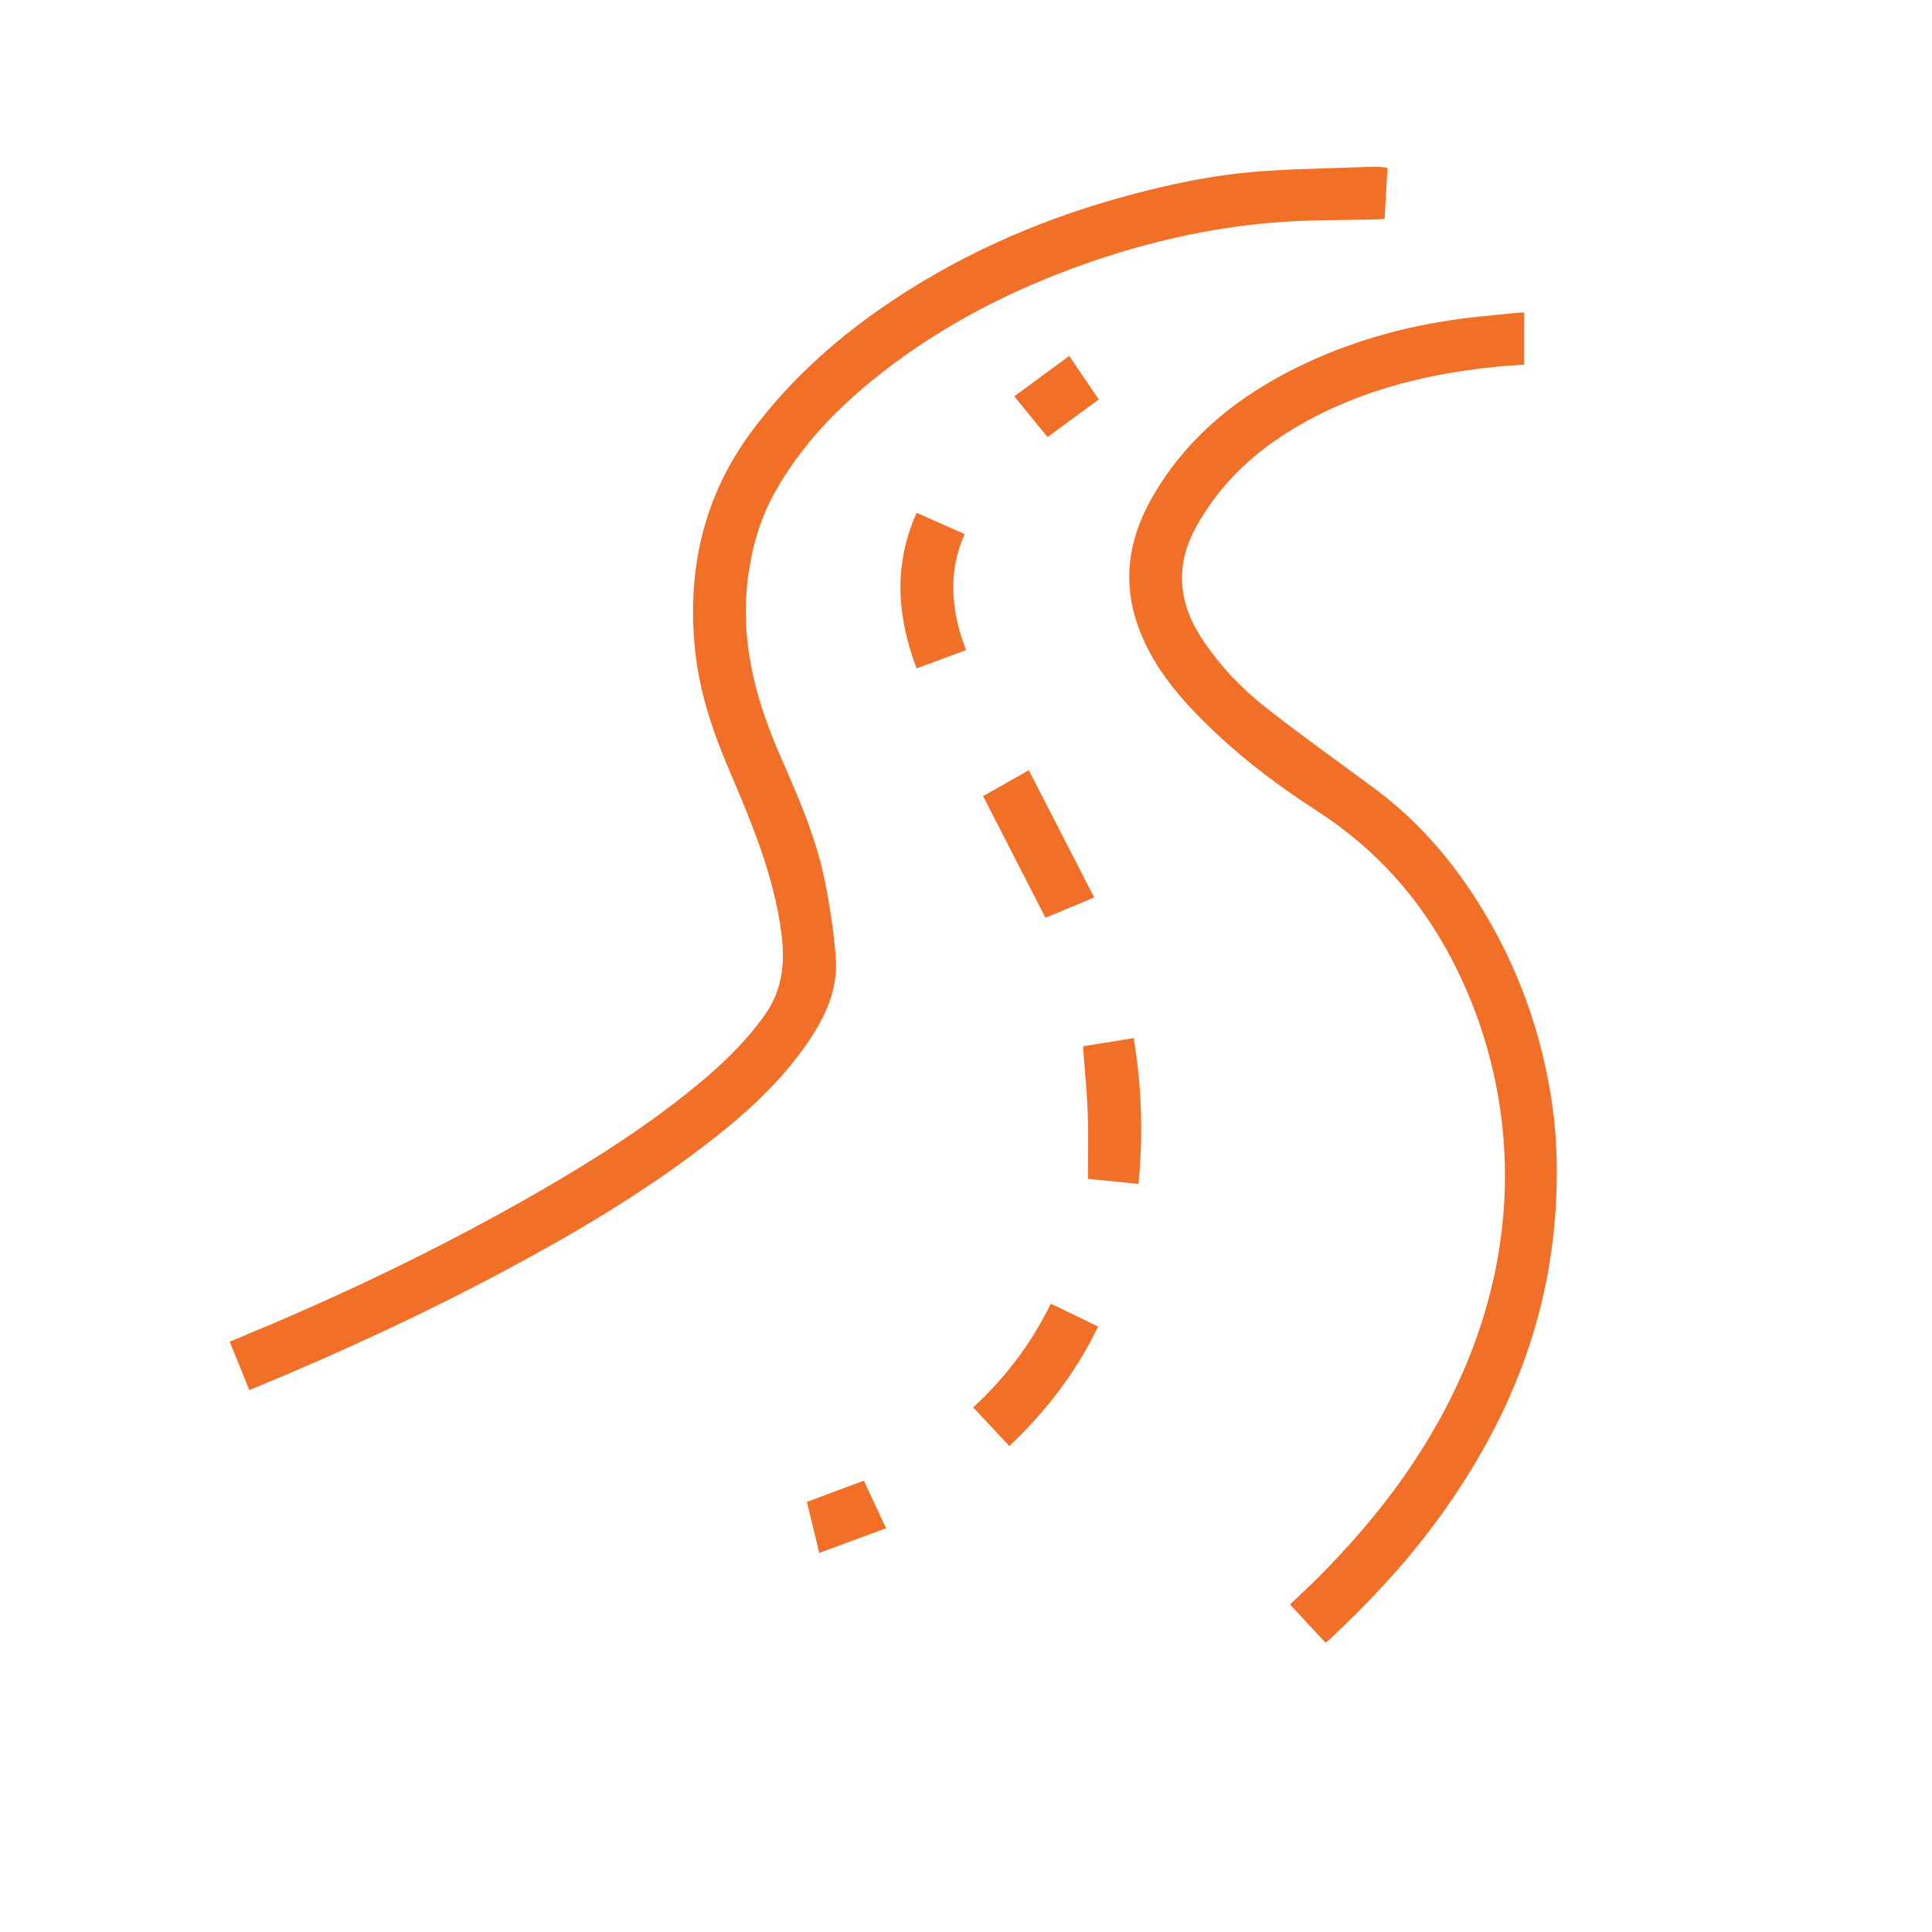 <?xml version="1.0" encoding="UTF-8"?> <svg xmlns="http://www.w3.org/2000/svg" xmlns:xlink="http://www.w3.org/1999/xlink" width="86" height="86" xml:space="preserve" overflow="hidden"><defs><clipPath id="clip0"><rect x="373" y="271" width="86" height="86"></rect></clipPath></defs><g clip-path="url(#clip0)" transform="translate(-373 -271)"><path d="M-4547.54 930.073-4547.54-277.383C-4547.54-482.78-4458.32-617.554-4281.72-680.791-4105.12-744.029-3901.84-779.107-3673.27-785.104L-3579.92-975.274-4173.64-975.274-4173.64-1165.44-2925.48-1165.44-2925.48-976.655-3330.65-976.655-3424.01-786.492C-3176.13-780.488-2968.25-745.875-2800.85-683.561-2632.99-621.712-2550.21-485.549-2550.21-278.768L-2550.21 928.689C-2550.21 1054.23-2591.6 1158.55-2676.22 1244.4-2760.84 1330.71-2864.78 1372.72-2986.19 1372.72L-2799.01 1562.88-2799.01 1626.12-3048.27 1626.12-3297.54 1372.25-3797.91 1372.25-4047.18 1626.12-4296.43 1626.12-4296.43 1562.88-4109.26 1372.72C-4232.51 1372.72-4335.07 1330.25-4419.23 1244.4-4504.31 1159.47-4547.54 1055.16-4547.54 930.073L-4547.54 930.073-4547.54 930.073-4547.54 930.073ZM-2986.19 484.201-4296.9 484.201-2798.09 484.201-2986.19 484.201-2986.19 484.201-2986.19 484.201-2986.19 484.201-2986.19 484.201ZM-3548.64 993.308C-3496.67 993.308-3452.06 975.307-3416.65 937.458-3379.4 899.61-3361.93 855.761-3361.93 803.143-3361.93 750.063-3379.86 704.829-3416.65 668.827-3453.9 630.979-3496.67 612.978-3548.64 612.978-3600.61 612.978-3645.22 630.979-3680.63 668.827-3717.88 706.675-3735.36 750.524-3735.36 803.143-3735.36 856.223-3717.42 901.457-3680.63 937.458-3643.39 975.307-3600.61 993.308-3548.64 993.308L-3548.64 993.308-3548.64 993.308-3548.64 993.308ZM-3554.62-404.314-2842.24-404.314-4246.31-404.314-3554.62-404.314-3554.62-404.314-3554.62-404.314-3554.62-404.314-3554.62-404.314ZM-4296.43 230.34-2797.63 230.34-2797.63-150.452-4296.43-150.452-4296.43 230.34-4296.43 230.34-4296.43 230.34-4296.43 230.34-4296.43 230.34ZM-4109.72 1120.24-2986.19 1120.24C-2932.84 1120.24-2886.85 1102.23-2852.82 1065.77-2817.41 1029.31-2799.47 984.077-2799.47 929.612L-2799.47 484.201-4298.27 484.201-4298.27 928.227C-4298.27 982.692-4280.34 1029.31-4244.93 1064.39-4209.05 1102.23-4164.44 1120.24-4109.72 1120.24L-4109.72 1120.24-4109.72 1120.24-4109.72 1120.24ZM-3554.62-532.627C-3833.78-532.627-4011.76-517.397-4091.78-487.395-4170.42-457.394-4222.39-430.161-4247.69-405.698L-2843.62-405.698C-2868.91-435.7-2922.26-464.779-3005.5-492.011-3088.28-517.397-3270.86-532.627-3554.62-532.627L-3554.62-532.627-3554.62-532.627-3554.62-532.627Z" fill="#F26F28"></path><path d="M206.867 273.776 169.127 273.776C162.954 273.776 158.019 278.604 157.525 284.67 150.79 285.03 149.256 287.952 149.256 290.461L149.256 302.904C149.256 303.751 149.949 304.442 150.795 304.442 151.641 304.442 152.333 303.751 152.333 302.904L152.333 290.461C152.333 288.546 154.793 287.917 157.339 287.75L157.339 343.493C157.339 344.348 158.031 345.04 158.878 345.04L159.961 345.04C160.449 345.04 160.834 344.778 161.117 344.419L161.117 347.807C161.117 350.265 162.892 352.067 165.35 352.067L171.285 352.067C173.742 352.067 175.518 350.265 175.518 347.807L175.518 346.733C175.518 345.878 174.826 345.186 173.979 345.186 173.132 345.186 172.441 345.878 172.441 346.733L172.441 347.807C172.441 348.59 172.049 348.972 171.285 348.972L165.35 348.972C164.585 348.972 164.194 348.59 164.194 347.807L164.194 345.04 210.717 345.04 210.717 347.807C210.717 348.59 210.335 348.972 209.561 348.972L203.626 348.972C202.862 348.972 202.47 348.59 202.47 347.807L202.47 346.733C202.47 345.878 201.778 345.186 200.932 345.186 200.085 345.186 199.393 345.878 199.393 346.733L199.393 347.807C199.393 350.265 201.168 352.067 203.626 352.067L209.561 352.067C212.055 352.067 213.794 350.32 213.794 347.807L213.794 344.623C214.112 344.339 214.33 343.954 214.33 343.493 214.33 342.637 213.639 341.945 212.793 341.945L162.655 341.945C161.978 341.945 161.502 342.439 161.298 343.055 161.208 342.793 161.167 342.498 160.962 342.327L160.962 285.59C160.962 281.021 165.112 276.852 169.664 276.852L206.33 276.852C210.881 276.852 215.032 281.021 215.032 285.59L215.032 298.308C216.104 297.181 217.321 296.197 218.645 295.322L218.645 285.59C218.645 279.073 213.366 273.776 206.867 273.776Z" fill="#F26F28"></path><path d="M202.552 282.805C203.399 282.805 204.09 282.114 204.09 281.267 204.09 280.421 203.399 279.728 202.552 279.728L172.896 279.728C172.049 279.728 171.357 280.421 171.357 281.267 171.357 282.114 172.049 282.805 172.896 282.805L202.552 282.805Z" fill="#F26F28"></path><path d="M213.794 287.211C213.794 286.365 213.102 285.673 212.255 285.673L162.655 285.673C161.809 285.673 161.117 286.365 161.117 287.211 161.117 288.057 161.809 288.75 162.655 288.75L212.255 288.75C213.102 288.75 213.794 288.057 213.794 287.211Z" fill="#F26F28"></path><path d="M206.702 317.782C206.71 317.723 206.717 317.664 206.725 317.605L162.655 317.605C161.809 317.605 161.117 318.296 161.117 319.143 161.117 319.989 161.809 320.681 162.655 320.681L207.085 320.681C206.981 319.709 206.705 318.782 206.702 317.782Z" fill="#F26F28"></path><path d="M169.664 329.875 171.285 329.875C172.13 329.875 172.823 329.183 172.823 328.337 172.823 327.49 172.13 326.799 171.285 326.799L169.664 326.799C167.206 326.799 164.349 329.129 164.349 332.133 164.349 335.119 166.679 337.467 169.664 337.467 172.65 337.467 174.98 335.119 174.98 332.133 174.98 331.277 174.288 330.585 173.442 330.585 172.595 330.585 171.903 331.277 171.903 332.133 171.903 333.444 170.956 334.372 169.664 334.372 168.372 334.372 167.425 333.444 167.425 332.133 167.425 330.822 168.9 329.875 169.664 329.875Z" fill="#F26F28"></path><path d="M152.952 298.662 152.861 301.703C152.907 301.748 153.034 301.985 153.034 302.367L153.034 311.023C153.034 311.406 152.907 311.643 152.952 311.652L149.175 311.652 148.792 311.833C148.719 311.779 148.555 311.497 148.555 311.023L148.555 302.367C148.555 301.985 148.682 301.748 148.637 301.739L148.637 298.662C146.808 298.662 145.478 300.218 145.478 302.367L145.478 311.023C145.478 312.498 146.125 313.809 147.163 314.455 147.618 314.728 148.109 314.874 148.61 314.874 148.901 314.874 149.183 314.819 149.466 314.728L152.952 314.728C154.781 314.728 156.11 313.172 156.11 311.023L156.11 302.367C156.11 300.218 154.781 298.662 152.952 298.662Z" fill="#F26F28"></path><path d="M236.609 321.02C235.753 324.289 234.089 326.705 231.733 328.781 230.376 329.978 229.182 331.476 228.281 333.049 226.465 336.212 226.73 339.461 228.565 342.584 229.439 344.073 230.343 345.543 231.373 347.254 229.64 346.549 228.111 345.995 226.638 345.317 216.738 340.76 211.26 332.883 209.861 322.233 208.946 315.281 211.555 309.214 215.594 303.696 217.443 301.17 219.558 298.873 221.999 296.919 226.364 293.422 228.822 288.819 230.08 283.474 230.726 280.731 230.921 277.95 230.79 275.141 230.772 274.772 230.787 274.401 230.787 273.776 232.427 275.048 233.985 276.125 235.391 277.374 239.479 281.008 242.138 285.619 243.929 290.708 245.12 294.089 245.985 297.585 247.001 301.049 249.545 297.909 251.711 294.339 253.827 290.517 255.142 292.373 256.424 294.069 257.586 295.843 261.261 301.456 264.143 307.426 265.425 314.067 268.028 327.548 261.963 339.09 249.403 344.618 248.143 345.173 246.877 345.717 245.43 346.346 245.586 345.965 245.66 345.744 245.765 345.537 246.503 344.071 247.331 342.643 247.971 341.135 249.152 338.358 248.882 335.531 247.866 332.782 247.29 331.226 246.492 329.754 245.811 328.28 243.925 330.315 242.14 332.242 240.354 334.168 240.254 334.142 240.154 334.117 240.055 334.091 239.83 329.554 239.247 325.117 236.609 321.02ZM234.306 281.019C234.226 281.046 234.147 281.073 234.067 281.099 234.013 281.411 233.959 281.722 233.904 282.033 233.846 282.374 233.794 282.716 233.728 283.055 232.444 289.602 229.571 295.223 224.3 299.5 221.393 301.859 218.902 304.618 216.903 307.799 214.003 312.417 212.494 317.409 213.365 322.869 214.406 329.39 217.631 334.734 222.659 338.996 222.99 339.276 223.365 339.503 223.765 339.787 223.765 338.282 223.599 336.879 223.797 335.53 224.37 331.629 226.506 328.572 229.474 326.117 232.45 323.655 233.651 320.5 233.609 316.749 233.598 315.812 233.607 314.875 233.607 313.944 238.587 316.629 241.302 320.934 242.587 326.542 243.577 324.88 244.436 323.437 245.344 321.912 249.356 327.05 252.754 332.316 252.095 339.322 252.671 338.916 253.139 338.635 253.551 338.288 261.221 331.846 263.956 323.664 262.012 313.906 260.786 307.749 257.868 302.333 254.354 297.208 254.299 297.126 254.189 297.081 254.062 296.988 251.315 301.428 248.219 305.516 244.144 308.895 243.333 298.648 241.15 288.993 234.306 281.019Z" fill="#F26F28"></path><path d="M434.761 278.467C434.718 279.237 434.676 279.981 434.633 280.749 434.531 280.754 434.447 280.76 434.363 280.763 432.768 280.808 431.165 280.776 429.578 280.915 426.769 281.16 424.031 281.787 421.367 282.722 418.06 283.883 414.973 285.459 412.207 287.628 410.331 289.098 408.689 290.785 407.51 292.881 406.87 294.018 406.506 295.238 406.319 296.532 405.902 299.421 406.607 302.094 407.754 304.703 408.53 306.47 409.311 308.245 409.702 310.145 409.937 311.287 410.109 312.448 410.203 313.609 410.317 315.013 409.747 316.242 408.976 317.377 407.705 319.247 406.031 320.719 404.25 322.077 401.482 324.187 398.494 325.948 395.428 327.585 391.829 329.505 388.131 331.212 384.363 332.769 384.281 332.803 384.199 332.835 384.098 332.876 383.808 332.162 383.523 331.458 383.225 330.723 383.833 330.469 384.414 330.228 384.992 329.982 389.127 328.224 393.158 326.255 397.05 324.009 399.287 322.718 401.47 321.339 403.497 319.731 404.812 318.689 406.051 317.574 407.034 316.193 407.823 315.086 407.952 313.889 407.787 312.576 407.457 309.969 406.445 307.592 405.43 305.211 404.695 303.486 404.11 301.715 403.93 299.84 403.589 296.294 404.333 293.034 406.503 290.142 408.107 288.003 410.047 286.231 412.234 284.714 415.478 282.465 419.027 280.871 422.821 279.809 424.923 279.22 427.055 278.767 429.235 278.618 430.893 278.504 432.556 278.48 434.217 278.423 434.392 278.417 434.567 278.45 434.761 278.467Z" fill="#F26F28"></path><path d="M440.849 284.917C440.849 285.701 440.849 286.456 440.849 287.23 440.404 287.264 439.962 287.287 439.522 287.333 436.248 287.671 433.121 288.483 430.303 290.252 428.624 291.305 427.248 292.663 426.269 294.405 425.305 296.119 425.428 297.779 426.485 299.405 427.273 300.615 428.263 301.648 429.39 302.53 430.958 303.758 432.584 304.914 434.185 306.1 436.354 307.708 438.017 309.753 439.343 312.084 440.737 314.534 441.63 317.162 442.061 319.944 442.331 321.692 442.355 323.454 442.218 325.218 441.808 330.476 439.738 335.063 436.574 339.209 435.263 340.927 433.777 342.483 432.203 343.958 432.147 344.011 432.085 344.057 432.005 344.125 431.476 343.556 430.955 342.995 430.42 342.42 430.833 342.027 431.244 341.65 431.638 341.257 434.432 338.469 436.759 335.356 438.285 331.687 439.08 329.777 439.611 327.795 439.851 325.742 440.03 324.209 440.04 322.673 439.873 321.132 439.593 318.55 438.863 316.11 437.676 313.804 436.244 311.02 434.234 308.772 431.588 307.071 429.702 305.858 427.926 304.485 426.351 302.877 425.231 301.733 424.253 300.486 423.688 298.956 422.948 296.95 423.216 295.044 424.244 293.218 425.661 290.7 427.758 288.901 430.293 287.579 432.588 286.382 435.031 285.634 437.585 285.251 438.575 285.103 439.576 285.026 440.573 284.919 440.658 284.909 440.746 284.917 440.849 284.917Z" fill="#F26F28"></path><path d="M417.927 335.369C417.377 334.78 416.852 334.217 416.319 333.647 417.762 332.321 418.912 330.792 419.775 329.032 420.487 329.376 421.174 329.709 421.882 330.05 420.901 332.075 419.569 333.819 417.927 335.369Z" fill="#F26F28"></path><path d="M421.208 317.575C421.918 317.46 422.681 317.335 423.465 317.208 423.821 319.363 423.894 321.499 423.678 323.701 422.916 323.624 422.159 323.548 421.426 323.475 421.426 322.496 421.454 321.521 421.418 320.548 421.382 319.571 421.283 318.596 421.208 317.575Z" fill="#F26F28"></path><path d="M416.002 299.938C415.262 300.211 414.548 300.475 413.8 300.752 412.931 298.446 412.76 296.156 413.803 293.827 414.508 294.14 415.203 294.447 415.941 294.775 415.169 296.495 415.342 298.211 416.002 299.938Z" fill="#F26F28"></path><path d="M416.759 306.437C417.398 306.076 418.054 305.705 418.795 305.286 419.763 307.167 420.724 309.038 421.706 310.948 420.924 311.275 420.222 311.568 419.538 311.854 418.616 310.058 417.696 308.265 416.759 306.437Z" fill="#F26F28"></path><path d="M420.595 286.845C421.045 287.508 421.468 288.132 421.909 288.782 421.153 289.336 420.405 289.885 419.63 290.454 419.15 289.868 418.668 289.279 418.147 288.642 418.969 288.039 419.77 287.451 420.595 286.845Z" fill="#F26F28"></path><path d="M412.442 339.028C411.445 339.396 410.477 339.754 409.468 340.126 409.272 339.316 409.094 338.582 408.918 337.855 409.77 337.537 410.587 337.233 411.452 336.91 411.763 337.575 412.088 338.27 412.442 339.028Z" fill="#F26F28"></path></g></svg> 